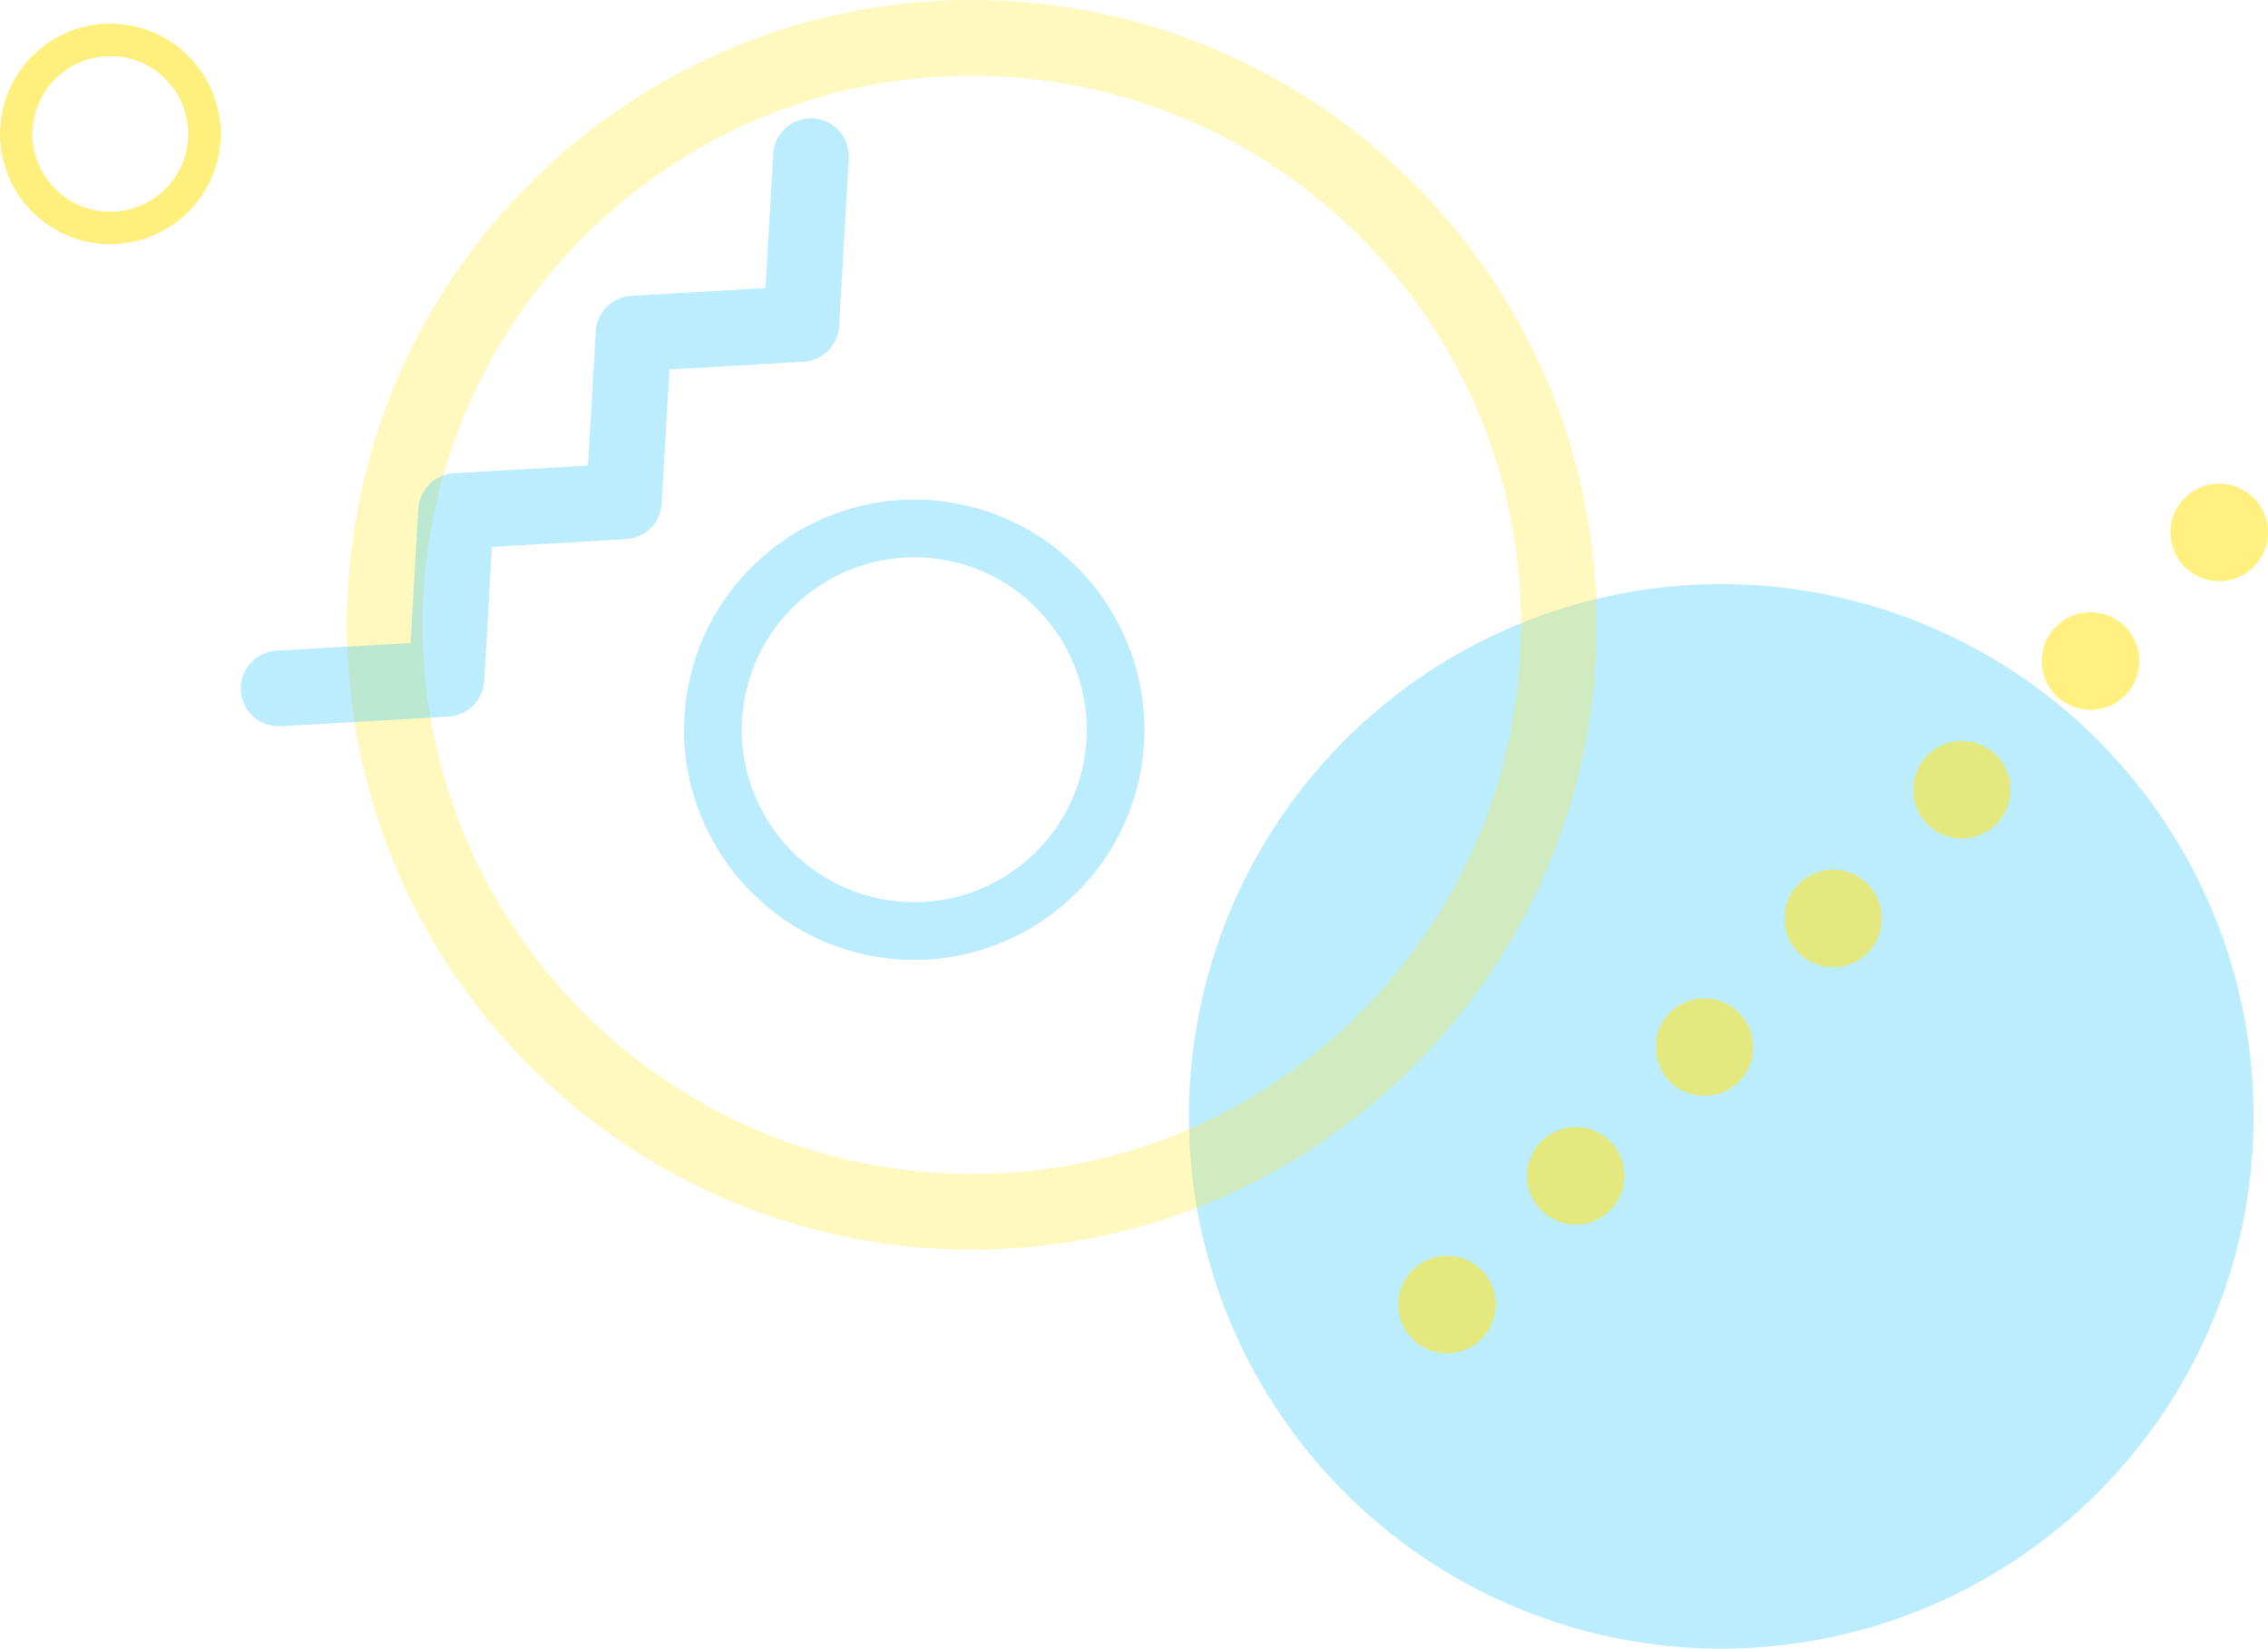 <?xml version="1.0" encoding="utf-8"?>
<!-- Generator: Adobe Illustrator 26.0.0, SVG Export Plug-In . SVG Version: 6.00 Build 0)  -->
<svg version="1.1" id="レイヤー_1" xmlns="http://www.w3.org/2000/svg" xmlns:xlink="http://www.w3.org/1999/xlink" x="0px"
	 y="0px" width="388.119px" height="282.19px" viewBox="0 0 388.119 282.19" enable-background="new 0 0 388.119 282.19"
	 xml:space="preserve">
<g>
	<path opacity="0.6" fill="#FFE629" d="M18.89,41.803c-0.958,0-1.927-0.073-2.903-0.224C5.701,39.985-1.37,30.319,0.224,20.034
		C1.819,9.748,11.485,2.679,21.77,4.271c10.286,1.595,17.357,11.26,15.763,21.546C36.09,35.126,28.033,41.803,18.89,41.803z
		 M18.87,9.601c-6.453,0-12.139,4.712-13.157,11.284c-1.126,7.26,3.865,14.081,11.125,15.206c7.257,1.12,14.081-3.865,15.206-11.125
		c1.126-7.26-3.865-14.081-11.125-15.206C20.231,9.652,19.546,9.601,18.87,9.601z"/>
	<path opacity="0.3" fill="#1EC2FF" d="M156.478,164.3c-1.999,0-4.021-0.152-6.057-0.468c-21.464-3.327-36.219-23.496-32.893-44.96
		c3.327-21.464,23.492-36.221,44.96-32.893c21.464,3.327,36.219,23.496,32.893,44.96l0,0
		C192.369,150.367,175.557,164.3,156.478,164.3z M156.437,95.384c-14.299,0-26.896,10.44-29.153,25
		c-2.492,16.084,8.565,31.198,24.649,33.691c16.083,2.492,31.198-8.564,33.691-24.649c2.492-16.084-8.565-31.198-24.649-33.691
		C159.45,95.499,157.933,95.384,156.437,95.384z"/>
	
		<ellipse transform="matrix(0.707 -0.707 0.707 0.707 -48.814 264.283)" opacity="0.3" fill="#1EC2FF" cx="294.611" cy="191.065" rx="91.112" ry="91.112"/>
	<path opacity="0.3" fill="#FFE629" d="M166.305,213.889c-58.969,0-106.945-47.975-106.945-106.945
		C59.361,47.975,107.336,0,166.305,0S273.25,47.975,273.25,106.945C273.25,165.914,225.275,213.889,166.305,213.889z
		 M166.305,12.958c-51.824,0-93.986,42.162-93.986,93.986c0,51.824,42.162,93.986,93.986,93.986s93.986-42.162,93.986-93.986
		C260.291,55.12,218.13,12.958,166.305,12.958z"/>
	<path opacity="0.3" fill="#1EC2FF" d="M47.674,124.31c-3.408,0-6.265-2.662-6.462-6.107c-0.205-3.573,2.524-6.635,6.097-6.84
		l22.952-1.319l1.318-22.951c0.189-3.285,2.811-5.908,6.097-6.097l22.951-1.318l1.319-22.951c0.189-3.285,2.811-5.908,6.097-6.097
		l22.952-1.319l1.318-22.951c0.205-3.572,3.274-6.306,6.84-6.097c3.573,0.205,6.303,3.267,6.097,6.84l-1.649,28.717
		c-0.189,3.285-2.811,5.908-6.097,6.097l-22.951,1.319l-1.318,22.951c-0.189,3.285-2.811,5.908-6.097,6.097l-22.951,1.318
		l-1.318,22.951c-0.189,3.285-2.811,5.908-6.097,6.097l-28.717,1.65C47.925,124.306,47.8,124.31,47.674,124.31z"/>
	<g opacity="0.6">
		<circle fill="#FFE629" cx="247.617" cy="223.28" r="8.348"/>
		<path fill="#FFE629" d="M275.545,195.352c3.26,3.26,3.26,8.545,0,11.805c-3.26,3.26-8.545,3.26-11.805,0s-3.26-8.545,0-11.805
			S272.285,192.092,275.545,195.352z"/>
		<path fill="#FFE629" d="M297.571,173.326c3.26,3.26,3.26,8.545,0,11.805c-3.26,3.26-8.545,3.26-11.805,0
			c-3.26-3.26-3.26-8.545,0-11.805C289.026,170.066,294.311,170.066,297.571,173.326z"/>
		<path fill="#FFE629" d="M319.597,151.3c3.26,3.26,3.26,8.545,0,11.805c-3.26,3.26-8.546,3.26-11.806,0s-3.26-8.545,0-11.805
			C311.051,148.04,316.337,148.04,319.597,151.3z"/>
		<circle fill="#FFE629" cx="335.72" cy="135.177" r="8.348"/>
		<path fill="#FFE629" d="M363.648,107.249c3.26,3.26,3.26,8.545,0,11.805c-3.26,3.26-8.546,3.26-11.806,0
			c-3.26-3.26-3.26-8.545,0-11.805C355.103,103.989,360.388,103.989,363.648,107.249z"/>
		<path fill="#FFE629" d="M385.674,85.223c3.26,3.26,3.26,8.546,0,11.806s-8.546,3.26-11.806,0s-3.26-8.545,0-11.806
			C377.128,81.963,382.414,81.963,385.674,85.223z"/>
	</g>
</g>
</svg>
